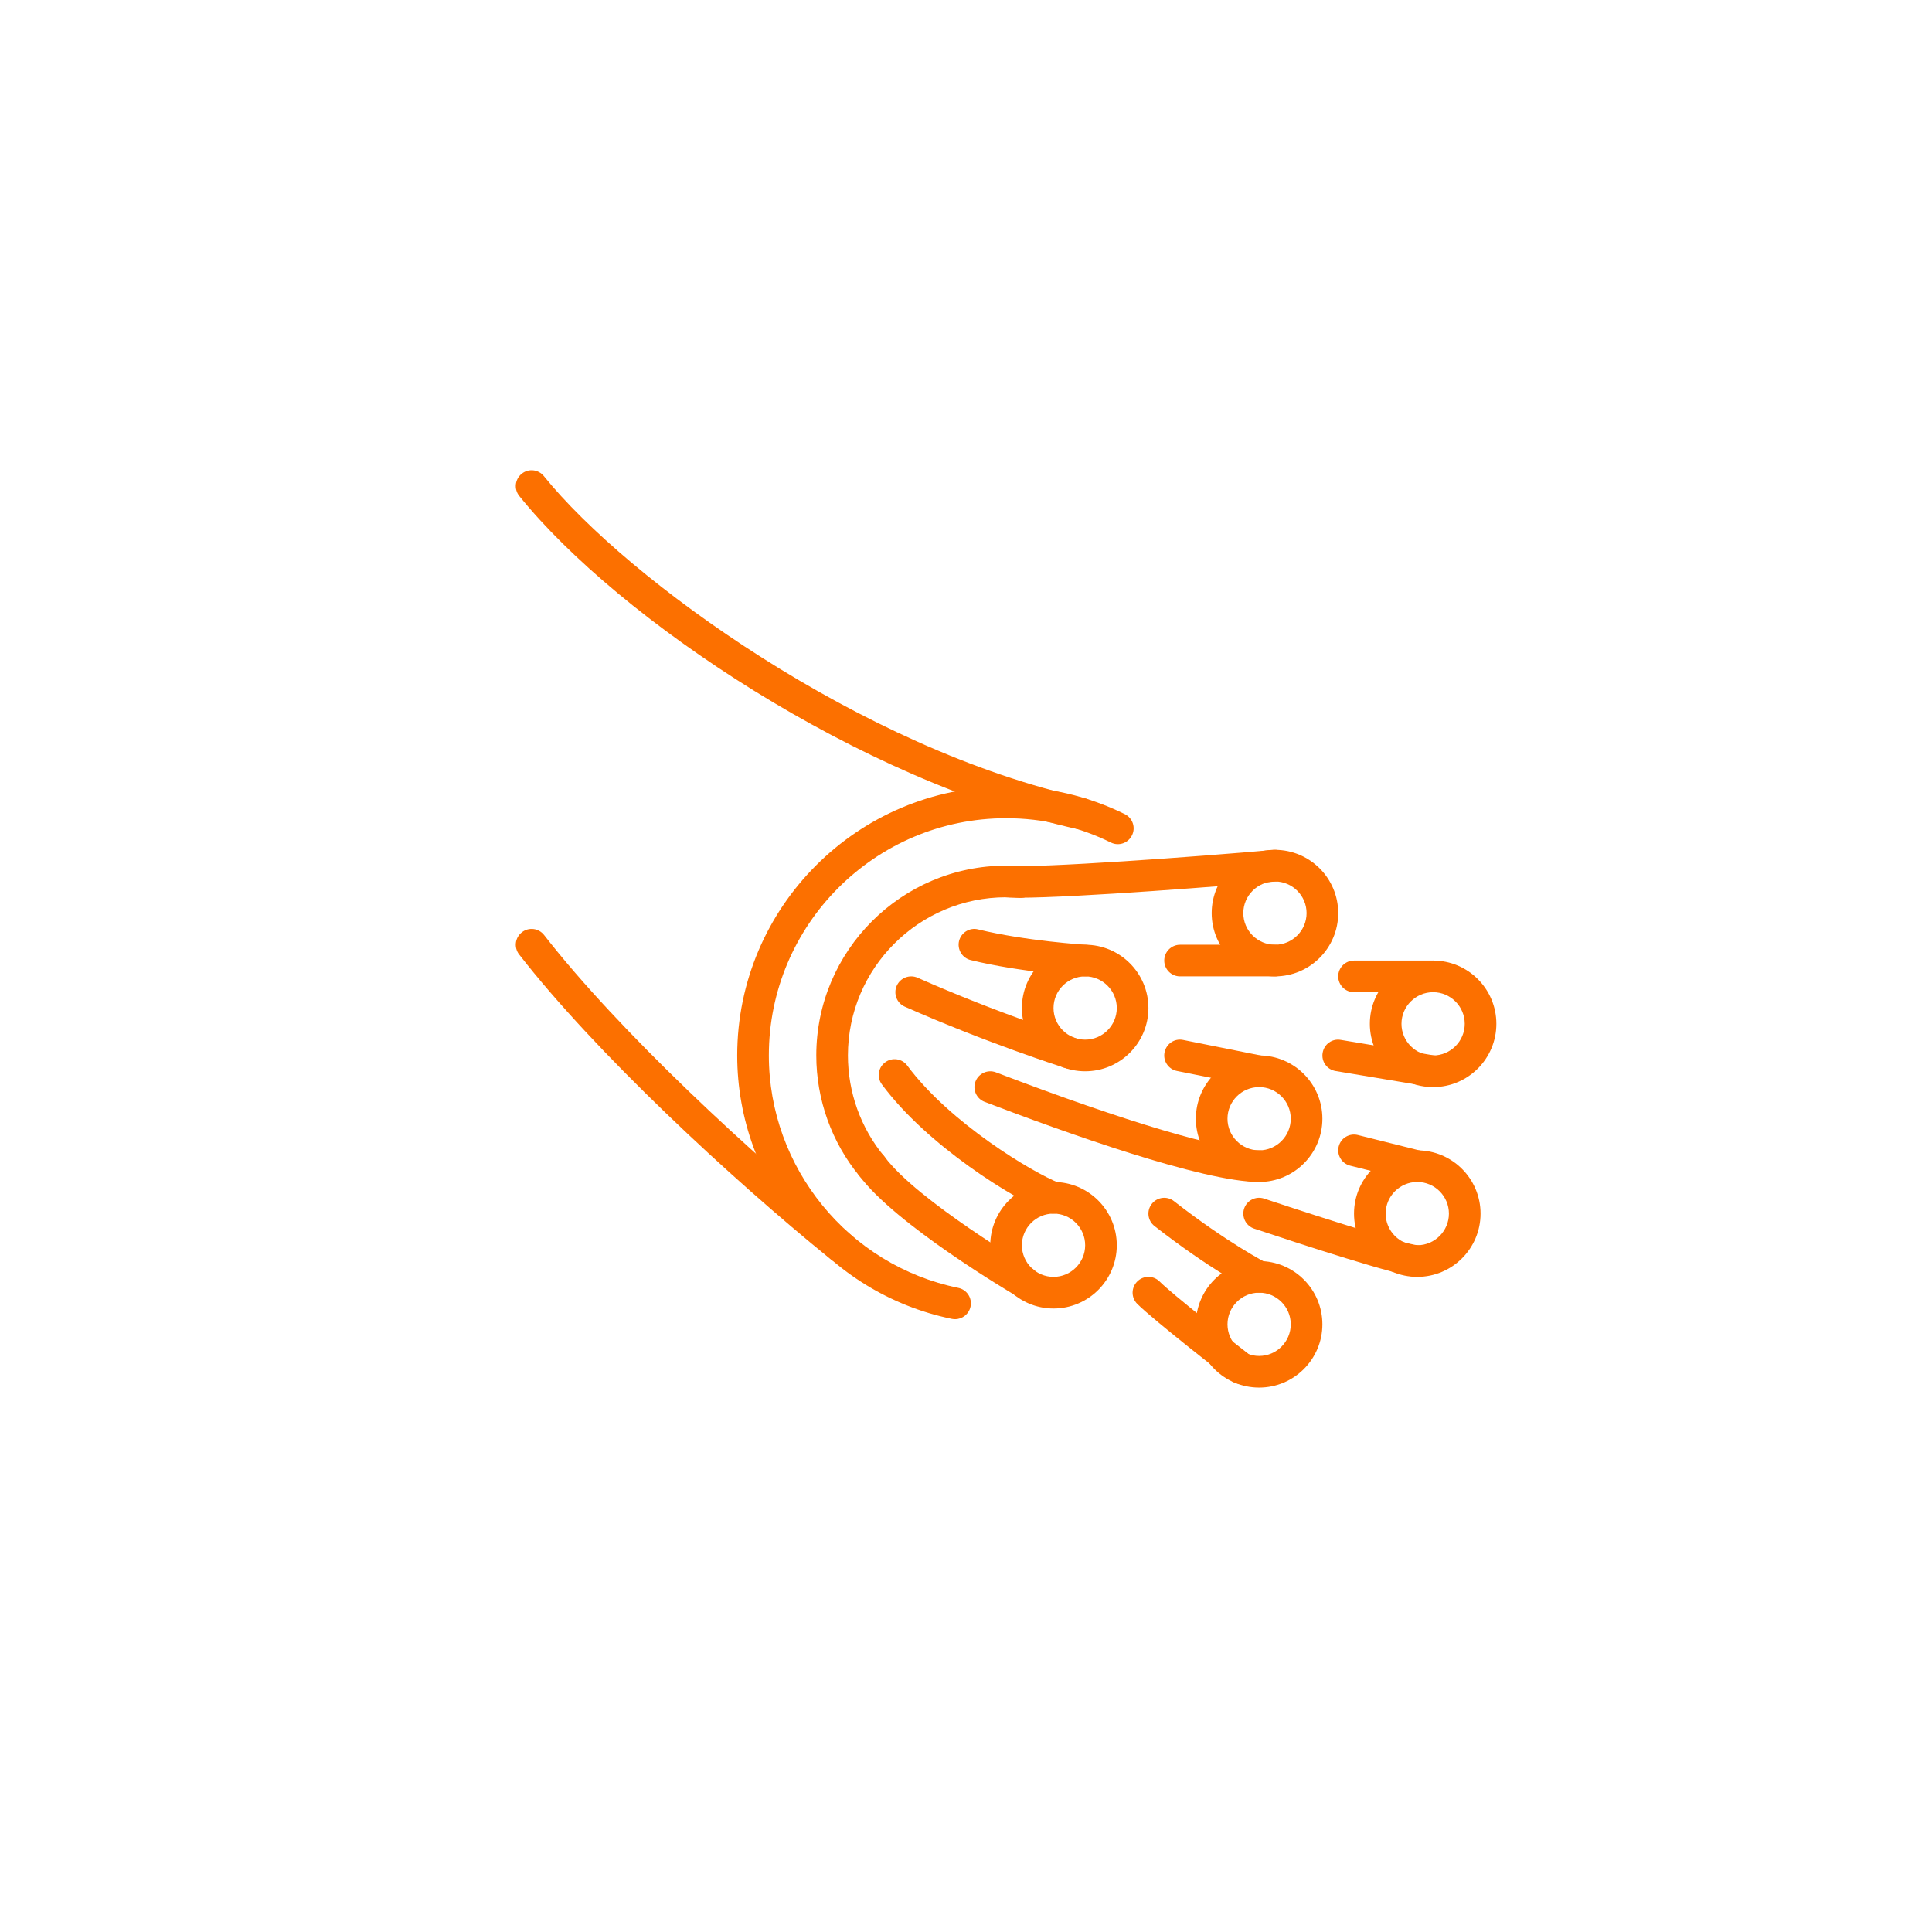<svg xmlns="http://www.w3.org/2000/svg" xmlns:xlink="http://www.w3.org/1999/xlink" width="1024" viewBox="0 0 768 768" height="1024" preserveAspectRatio="xMidYMid meet"><defs><clipPath id="22a60b968e"><path d="M 181.219 178.637 L 595 178.637 L 595 592.637 L 181.219 592.637 Z M 181.219 178.637 " clip-rule="nonzero"></path></clipPath><clipPath id="50ec090e00"><path d="M 205 186.312 L 437 186.312 L 437 330 L 205 330 Z M 205 186.312 " clip-rule="nonzero"></path></clipPath><clipPath id="43bc5e01b6"><path d="M 475 501 L 526 501 L 526 551.562 L 475 551.562 Z M 475 501 " clip-rule="nonzero"></path></clipPath></defs><rect x="-76.8" width="921.6" fill="#ffffff" y="-76.8" height="921.6" fill-opacity="1"></rect><rect x="-76.8" width="921.6" fill="#ffffff" y="-76.8" height="921.6" fill-opacity="1"></rect><g clip-path="url(#22a60b968e)"><path fill="#ffffff" d="M 565.988 211.738 L 528.754 211.738 L 528.754 186.914 C 528.754 182.344 525.055 178.637 520.477 178.637 C 515.902 178.637 512.203 182.344 512.203 186.914 L 512.203 211.738 L 263.965 211.738 L 263.965 186.914 C 263.965 182.344 260.258 178.637 255.691 178.637 C 251.125 178.637 247.418 182.344 247.418 186.914 L 247.418 211.738 L 210.18 211.738 C 194.211 211.738 181.219 224.727 181.219 240.699 L 181.219 563.406 C 181.219 579.379 194.211 592.367 210.18 592.367 L 565.988 592.367 C 581.957 592.367 594.949 579.379 594.949 563.406 L 594.949 240.699 C 594.949 224.727 581.957 211.738 565.988 211.738 Z M 210.18 228.285 L 247.418 228.285 L 247.418 253.109 C 247.418 257.676 251.125 261.383 255.691 261.383 C 260.258 261.383 263.965 257.676 263.965 253.109 L 263.965 228.285 L 512.203 228.285 L 512.203 253.109 C 512.203 257.676 515.902 261.383 520.477 261.383 C 525.055 261.383 528.754 257.676 528.754 253.109 L 528.754 228.285 L 565.988 228.285 C 572.832 228.285 578.402 233.855 578.402 240.699 L 578.402 294.484 L 197.77 294.484 L 197.77 240.699 C 197.77 233.855 203.336 228.285 210.18 228.285 Z M 565.988 575.82 L 210.18 575.82 C 203.336 575.82 197.77 570.25 197.77 563.406 L 197.77 311.031 L 578.402 311.031 L 578.402 563.406 C 578.402 570.25 572.832 575.82 565.988 575.82 Z M 565.988 575.82 " fill-opacity="1" fill-rule="nonzero"></path></g><path fill="#ffffff" d="M 333.59 357.254 C 340.051 363.715 340.051 374.191 333.59 380.656 C 327.125 387.117 316.648 387.117 310.188 380.656 C 303.723 374.191 303.723 363.715 310.188 357.254 C 316.648 350.789 327.125 350.789 333.59 357.254 " fill-opacity="1" fill-rule="nonzero"></path><path fill="#ffffff" d="M 399.785 357.254 C 406.25 363.715 406.25 374.191 399.785 380.656 C 393.324 387.117 382.844 387.117 376.383 380.656 C 369.918 374.191 369.918 363.715 376.383 357.254 C 382.844 350.789 393.324 350.789 399.785 357.254 " fill-opacity="1" fill-rule="nonzero"></path><path fill="#ffffff" d="M 465.984 357.254 C 472.445 363.715 472.445 374.191 465.984 380.656 C 459.52 387.117 449.043 387.117 442.578 380.656 C 436.117 374.191 436.117 363.715 442.578 357.254 C 449.043 350.789 459.52 350.789 465.984 357.254 " fill-opacity="1" fill-rule="nonzero"></path><path fill="#ffffff" d="M 532.18 357.254 C 538.645 363.715 538.645 374.191 532.18 380.656 C 525.719 387.117 515.238 387.117 508.777 380.656 C 502.312 374.191 502.312 363.715 508.777 357.254 C 515.238 350.789 525.719 350.789 532.18 357.254 " fill-opacity="1" fill-rule="nonzero"></path><path fill="#ffffff" d="M 267.395 423.449 C 273.855 429.91 273.855 440.391 267.395 446.852 C 260.93 453.316 250.453 453.316 243.988 446.852 C 237.527 440.391 237.527 429.91 243.988 423.449 C 250.453 416.984 260.93 416.984 267.395 423.449 " fill-opacity="1" fill-rule="nonzero"></path><path fill="#ffffff" d="M 333.59 423.449 C 340.051 429.91 340.051 440.391 333.59 446.852 C 327.125 453.316 316.648 453.316 310.188 446.852 C 303.723 440.391 303.723 429.91 310.188 423.449 C 316.648 416.984 327.125 416.984 333.59 423.449 " fill-opacity="1" fill-rule="nonzero"></path><path fill="#ffffff" d="M 399.785 423.449 C 406.25 429.91 406.25 440.391 399.785 446.852 C 393.324 453.316 382.844 453.316 376.383 446.852 C 369.918 440.391 369.918 429.91 376.383 423.449 C 382.844 416.984 393.324 416.984 399.785 423.449 " fill-opacity="1" fill-rule="nonzero"></path><path fill="#ffffff" d="M 465.984 423.449 C 472.445 429.91 472.445 440.391 465.984 446.852 C 459.52 453.316 449.043 453.316 442.578 446.852 C 436.117 440.391 436.117 429.91 442.578 423.449 C 449.043 416.984 459.52 416.984 465.984 423.449 " fill-opacity="1" fill-rule="nonzero"></path><path fill="#ffffff" d="M 532.18 423.449 C 538.645 429.91 538.645 440.391 532.18 446.852 C 525.719 453.316 515.238 453.316 508.777 446.852 C 502.312 440.391 502.312 429.91 508.777 423.449 C 515.238 416.984 525.719 416.984 532.18 423.449 " fill-opacity="1" fill-rule="nonzero"></path><path fill="#ffffff" d="M 267.395 489.645 C 273.855 496.109 273.855 506.586 267.395 513.051 C 260.93 519.512 250.453 519.512 243.988 513.051 C 237.527 506.586 237.527 496.109 243.988 489.645 C 250.453 483.184 260.93 483.184 267.395 489.645 " fill-opacity="1" fill-rule="nonzero"></path><path fill="#ffffff" d="M 333.59 489.645 C 340.051 496.109 340.051 506.586 333.59 513.051 C 327.125 519.512 316.648 519.512 310.188 513.051 C 303.723 506.586 303.723 496.109 310.188 489.645 C 316.648 483.184 327.125 483.184 333.59 489.645 " fill-opacity="1" fill-rule="nonzero"></path><path fill="#ffffff" d="M 399.785 489.645 C 406.25 496.109 406.25 506.586 399.785 513.051 C 393.324 519.512 382.844 519.512 376.383 513.051 C 369.918 506.586 369.918 496.109 376.383 489.645 C 382.844 483.184 393.324 483.184 399.785 489.645 " fill-opacity="1" fill-rule="nonzero"></path><path fill="#fc7000" d="M 346.566 469.855 C 344.75 469.855 342.957 469.07 341.703 467.57 C 330.605 454.137 324.488 437.07 324.488 419.559 C 324.488 377.957 358.332 344.113 399.934 344.113 C 401.996 344.113 404.082 344.188 406.145 344.387 C 409.363 344.68 411.941 347.383 411.941 350.648 C 411.941 354.137 409.191 356.934 405.703 356.934 L 405.582 356.934 C 405.387 356.934 405.164 356.934 404.969 356.91 C 403.273 356.738 401.602 356.688 399.934 356.688 C 365.258 356.688 337.062 384.883 337.062 419.559 C 337.062 434.172 342.148 448.367 351.406 459.566 C 353.617 462.242 353.246 466.195 350.57 468.406 C 349.391 469.387 347.969 469.855 346.566 469.855 " fill-opacity="1" fill-rule="nonzero"></path><path fill="#fc7000" d="M 379.672 524.398 C 379.254 524.398 378.836 524.352 378.395 524.277 C 328.961 514.133 293.055 470.102 293.055 419.559 C 293.055 360.617 340.992 312.68 399.934 312.68 C 416.512 312.68 432.375 316.363 447.133 323.633 C 450.254 325.18 451.531 328.961 449.984 332.059 C 448.461 335.176 444.68 336.477 441.559 334.906 C 428.566 328.52 414.57 325.254 399.934 325.254 C 347.941 325.254 305.629 367.543 305.629 419.559 C 305.629 464.156 337.285 503.008 380.926 511.949 C 384.312 512.637 386.523 515.949 385.812 519.363 C 385.199 522.336 382.594 524.398 379.672 524.398 " fill-opacity="1" fill-rule="nonzero"></path><g clip-path="url(#50ec090e00)"><path fill="#fc7000" d="M 429.844 329.773 C 429.402 329.773 428.938 329.723 428.496 329.625 C 341.949 310.594 245.828 246.055 206.438 197.18 C 204.25 194.48 204.668 190.527 207.371 188.34 C 210.07 186.129 214.023 186.574 216.211 189.273 C 249.414 230.457 342.59 297.871 431.195 317.348 C 434.586 318.082 436.723 321.449 435.984 324.836 C 435.348 327.785 432.742 329.773 429.844 329.773 " fill-opacity="1" fill-rule="nonzero"></path></g><path fill="#fc7000" d="M 334.164 501.977 C 332.789 501.977 331.367 501.535 330.211 500.578 C 290.281 468.211 236.496 418.184 206.363 379.406 C 204.227 376.656 204.719 372.727 207.469 370.59 C 210.195 368.453 214.148 368.945 216.285 371.695 C 245.828 409.688 298.754 458.902 338.121 490.805 C 340.82 492.988 341.238 496.969 339.051 499.645 C 337.801 501.191 336.008 501.977 334.164 501.977 " fill-opacity="1" fill-rule="nonzero"></path><path fill="#fc7000" d="M 431.367 388.125 C 424.441 388.125 418.793 393.773 418.793 400.699 C 418.793 407.625 424.441 413.273 431.367 413.273 C 438.293 413.273 443.941 407.625 443.941 400.699 C 443.941 393.773 438.293 388.125 431.367 388.125 Z M 431.367 425.848 C 417.492 425.848 406.219 414.574 406.219 400.699 C 406.219 386.824 417.492 375.551 431.367 375.551 C 445.242 375.551 456.516 386.824 456.516 400.699 C 456.516 414.574 445.242 425.848 431.367 425.848 " fill-opacity="1" fill-rule="nonzero"></path><path fill="#fc7000" d="M 506.812 350.402 C 499.887 350.402 494.238 356.051 494.238 362.977 C 494.238 369.902 499.887 375.551 506.812 375.551 C 513.738 375.551 519.387 369.902 519.387 362.977 C 519.387 356.051 513.738 350.402 506.812 350.402 Z M 506.812 388.125 C 492.938 388.125 481.664 376.852 481.664 362.977 C 481.664 349.102 492.938 337.828 506.812 337.828 C 520.688 337.828 531.961 349.102 531.961 362.977 C 531.961 376.852 520.688 388.125 506.812 388.125 " fill-opacity="1" fill-rule="nonzero"></path><path fill="#fc7000" d="M 569.68 394.41 C 562.758 394.41 557.109 400.059 557.109 406.984 C 557.109 413.91 562.758 419.559 569.68 419.559 C 576.605 419.559 582.254 413.91 582.254 406.984 C 582.254 400.059 576.605 394.41 569.68 394.41 Z M 569.68 432.133 C 555.805 432.133 544.535 420.859 544.535 406.984 C 544.535 393.109 555.805 381.836 569.68 381.836 C 583.559 381.836 594.828 393.109 594.828 406.984 C 594.828 420.859 583.559 432.133 569.68 432.133 " fill-opacity="1" fill-rule="nonzero"></path><path fill="#fc7000" d="M 563.395 469.855 C 556.469 469.855 550.82 475.504 550.82 482.43 C 550.82 489.355 556.469 495.004 563.395 495.004 C 570.32 495.004 575.969 489.355 575.969 482.43 C 575.969 475.504 570.32 469.855 563.395 469.855 Z M 563.395 507.578 C 549.52 507.578 538.246 496.305 538.246 482.43 C 538.246 468.555 549.52 457.281 563.395 457.281 C 577.27 457.281 588.543 468.555 588.543 482.43 C 588.543 496.305 577.27 507.578 563.395 507.578 " fill-opacity="1" fill-rule="nonzero"></path><path fill="#fc7000" d="M 500.523 432.133 C 493.598 432.133 487.949 437.781 487.949 444.707 C 487.949 451.633 493.598 457.281 500.523 457.281 C 507.449 457.281 513.098 451.633 513.098 444.707 C 513.098 437.781 507.449 432.133 500.523 432.133 Z M 500.523 469.855 C 486.648 469.855 475.375 458.582 475.375 444.707 C 475.375 430.832 486.648 419.559 500.523 419.559 C 514.398 419.559 525.672 430.832 525.672 444.707 C 525.672 458.582 514.398 469.855 500.523 469.855 " fill-opacity="1" fill-rule="nonzero"></path><g clip-path="url(#43bc5e01b6)"><path fill="#fc7000" d="M 500.523 513.863 C 493.598 513.863 487.949 519.512 487.949 526.438 C 487.949 533.363 493.598 539.012 500.523 539.012 C 507.449 539.012 513.098 533.363 513.098 526.438 C 513.098 519.512 507.449 513.863 500.523 513.863 Z M 500.523 551.586 C 486.648 551.586 475.375 540.312 475.375 526.438 C 475.375 512.562 486.648 501.289 500.523 501.289 C 514.398 501.289 525.672 512.562 525.672 526.438 C 525.672 540.312 514.398 551.586 500.523 551.586 " fill-opacity="1" fill-rule="nonzero"></path></g><path fill="#fc7000" d="M 418.793 482.43 C 411.867 482.43 406.219 488.078 406.219 495.004 C 406.219 501.93 411.867 507.578 418.793 507.578 C 425.719 507.578 431.367 501.93 431.367 495.004 C 431.367 488.078 425.719 482.43 418.793 482.43 Z M 418.793 520.152 C 404.918 520.152 393.645 508.879 393.645 495.004 C 393.645 481.129 404.918 469.855 418.793 469.855 C 432.668 469.855 443.941 481.129 443.941 495.004 C 443.941 508.879 432.668 520.152 418.793 520.152 " fill-opacity="1" fill-rule="nonzero"></path><path fill="#fc7000" d="M 418.793 482.43 C 418.031 482.43 417.223 482.281 416.461 481.988 C 402.93 476.582 368.621 455.465 350.57 431.078 C 348.484 428.277 349.074 424.348 351.871 422.285 C 354.648 420.199 358.602 420.785 360.664 423.586 C 377.586 446.426 410.32 466 421.129 470.297 C 424.344 471.598 425.914 475.258 424.641 478.477 C 423.656 480.93 421.301 482.43 418.793 482.43 " fill-opacity="1" fill-rule="nonzero"></path><path fill="#fc7000" d="M 406.859 515.828 C 405.777 515.828 404.699 515.559 403.691 514.969 C 401.75 513.812 355.949 486.777 341.531 467.301 C 339.469 464.527 340.059 460.57 342.836 458.508 C 345.633 456.445 349.562 457.035 351.652 459.836 C 364.52 477.246 409.609 503.867 410.051 504.113 C 413.07 505.883 414.055 509.738 412.312 512.734 C 411.133 514.723 409.043 515.828 406.859 515.828 " fill-opacity="1" fill-rule="nonzero"></path><path fill="#fc7000" d="M 405.238 356.859 C 402.758 356.859 400.77 356.789 399.344 356.664 C 395.906 356.344 393.352 353.277 393.672 349.812 C 393.988 346.375 397.035 343.82 400.523 344.141 C 411.793 345.219 476.285 340.531 506.246 337.852 C 509.758 337.535 512.781 340.086 513.074 343.551 C 513.367 347.012 510.84 350.082 507.375 350.379 C 489.621 351.973 427.684 356.859 405.238 356.859 " fill-opacity="1" fill-rule="nonzero"></path><path fill="#fc7000" d="M 506.812 388.125 L 469.09 388.125 C 465.629 388.125 462.805 385.301 462.805 381.836 C 462.805 378.375 465.629 375.551 469.09 375.551 L 506.812 375.551 C 510.273 375.551 513.098 378.375 513.098 381.836 C 513.098 385.301 510.273 388.125 506.812 388.125 " fill-opacity="1" fill-rule="nonzero"></path><path fill="#fc7000" d="M 569.68 394.41 L 538.246 394.41 C 534.785 394.41 531.961 391.586 531.961 388.125 C 531.961 384.66 534.785 381.836 538.246 381.836 L 569.68 381.836 C 573.145 381.836 575.969 384.66 575.969 388.125 C 575.969 391.586 573.145 394.41 569.68 394.41 " fill-opacity="1" fill-rule="nonzero"></path><path fill="#fc7000" d="M 431.367 388.125 C 431.246 388.125 431.121 388.125 431 388.098 C 429.969 388.051 405.828 386.551 385.859 381.641 C 382.496 380.832 380.434 377.418 381.242 374.051 C 382.078 370.688 385.492 368.574 388.855 369.461 C 407.695 374.078 431.516 375.551 431.738 375.574 C 435.199 375.77 437.852 378.742 437.629 382.207 C 437.434 385.547 434.684 388.125 431.367 388.125 " fill-opacity="1" fill-rule="nonzero"></path><path fill="#fc7000" d="M 425.277 424.84 C 424.641 424.84 424 424.742 423.363 424.52 C 423.066 424.445 392.246 414.598 359.656 400.156 C 356.488 398.758 355.066 395.023 356.465 391.855 C 357.891 388.688 361.598 387.266 364.766 388.664 C 396.668 402.809 426.875 412.438 427.168 412.559 C 430.484 413.59 432.324 417.129 431.27 420.441 C 430.41 423.121 427.953 424.84 425.277 424.84 " fill-opacity="1" fill-rule="nonzero"></path><path fill="#fc7000" d="M 500.523 432.133 C 500.105 432.133 499.715 432.082 499.297 432.012 L 467.863 425.723 C 464.449 425.035 462.238 421.719 462.926 418.332 C 463.613 414.918 466.879 412.684 470.316 413.395 L 501.754 419.684 C 505.168 420.371 507.375 423.684 506.688 427.074 C 506.098 430.07 503.473 432.133 500.523 432.133 " fill-opacity="1" fill-rule="nonzero"></path><path fill="#fc7000" d="M 500.523 469.855 C 478.078 469.855 422.527 449.914 391.41 438.004 C 388.168 436.773 386.523 433.141 387.777 429.898 C 389.027 426.656 392.664 425.035 395.883 426.262 C 447.477 445.984 485.617 457.281 500.523 457.281 C 503.988 457.281 506.812 460.105 506.812 463.566 C 506.812 467.031 503.988 469.855 500.523 469.855 " fill-opacity="1" fill-rule="nonzero"></path><path fill="#fc7000" d="M 563.395 469.855 C 562.879 469.855 562.387 469.781 561.871 469.66 L 536.723 463.371 C 533.359 462.535 531.32 459.121 532.156 455.758 C 532.992 452.367 536.406 450.355 539.77 451.191 L 564.918 457.477 C 568.281 458.312 570.32 461.727 569.484 465.09 C 568.773 467.965 566.219 469.855 563.395 469.855 " fill-opacity="1" fill-rule="nonzero"></path><path fill="#fc7000" d="M 563.395 507.578 C 556.812 507.578 515.824 494.168 498.535 488.395 C 495.246 487.293 493.477 483.73 494.559 480.438 C 495.664 477.148 499.199 475.355 502.516 476.461 C 529.109 485.328 559.195 494.684 563.543 495.004 C 566.906 495.25 569.633 498.145 569.508 501.512 C 569.387 504.898 566.785 507.578 563.395 507.578 " fill-opacity="1" fill-rule="nonzero"></path><path fill="#fc7000" d="M 500.523 513.863 C 499.566 513.863 498.586 513.641 497.676 513.176 C 497.012 512.832 481.148 504.727 458.945 487.391 C 456.195 485.254 455.707 481.301 457.844 478.574 C 459.98 475.824 463.934 475.332 466.66 477.469 C 487.852 493.996 503.227 501.902 503.375 501.977 C 506.469 503.551 507.695 507.332 506.125 510.426 C 505.02 512.609 502.809 513.863 500.523 513.863 " fill-opacity="1" fill-rule="nonzero"></path><path fill="#fc7000" d="M 493.305 550.137 C 491.953 550.137 490.578 549.719 489.449 548.836 C 488.172 547.852 458.555 524.793 452.07 518.309 C 449.613 515.852 449.613 511.875 452.07 509.418 C 454.527 506.961 458.504 506.961 460.961 509.418 C 465.898 514.355 488.762 532.379 497.16 538.887 C 499.91 541.023 500.402 544.98 498.266 547.73 C 497.039 549.324 495.172 550.137 493.305 550.137 " fill-opacity="1" fill-rule="nonzero"></path><path fill="#fc7000" d="M 569.68 432.133 C 569.363 432.133 568.992 432.109 568.648 432.035 L 530.93 425.746 C 527.488 425.184 525.18 421.941 525.77 418.527 C 526.336 415.113 529.527 412.758 532.992 413.371 L 570.715 419.656 C 574.152 420.223 576.461 423.465 575.871 426.879 C 575.379 429.945 572.703 432.133 569.68 432.133 " fill-opacity="1" fill-rule="nonzero"></path></svg>